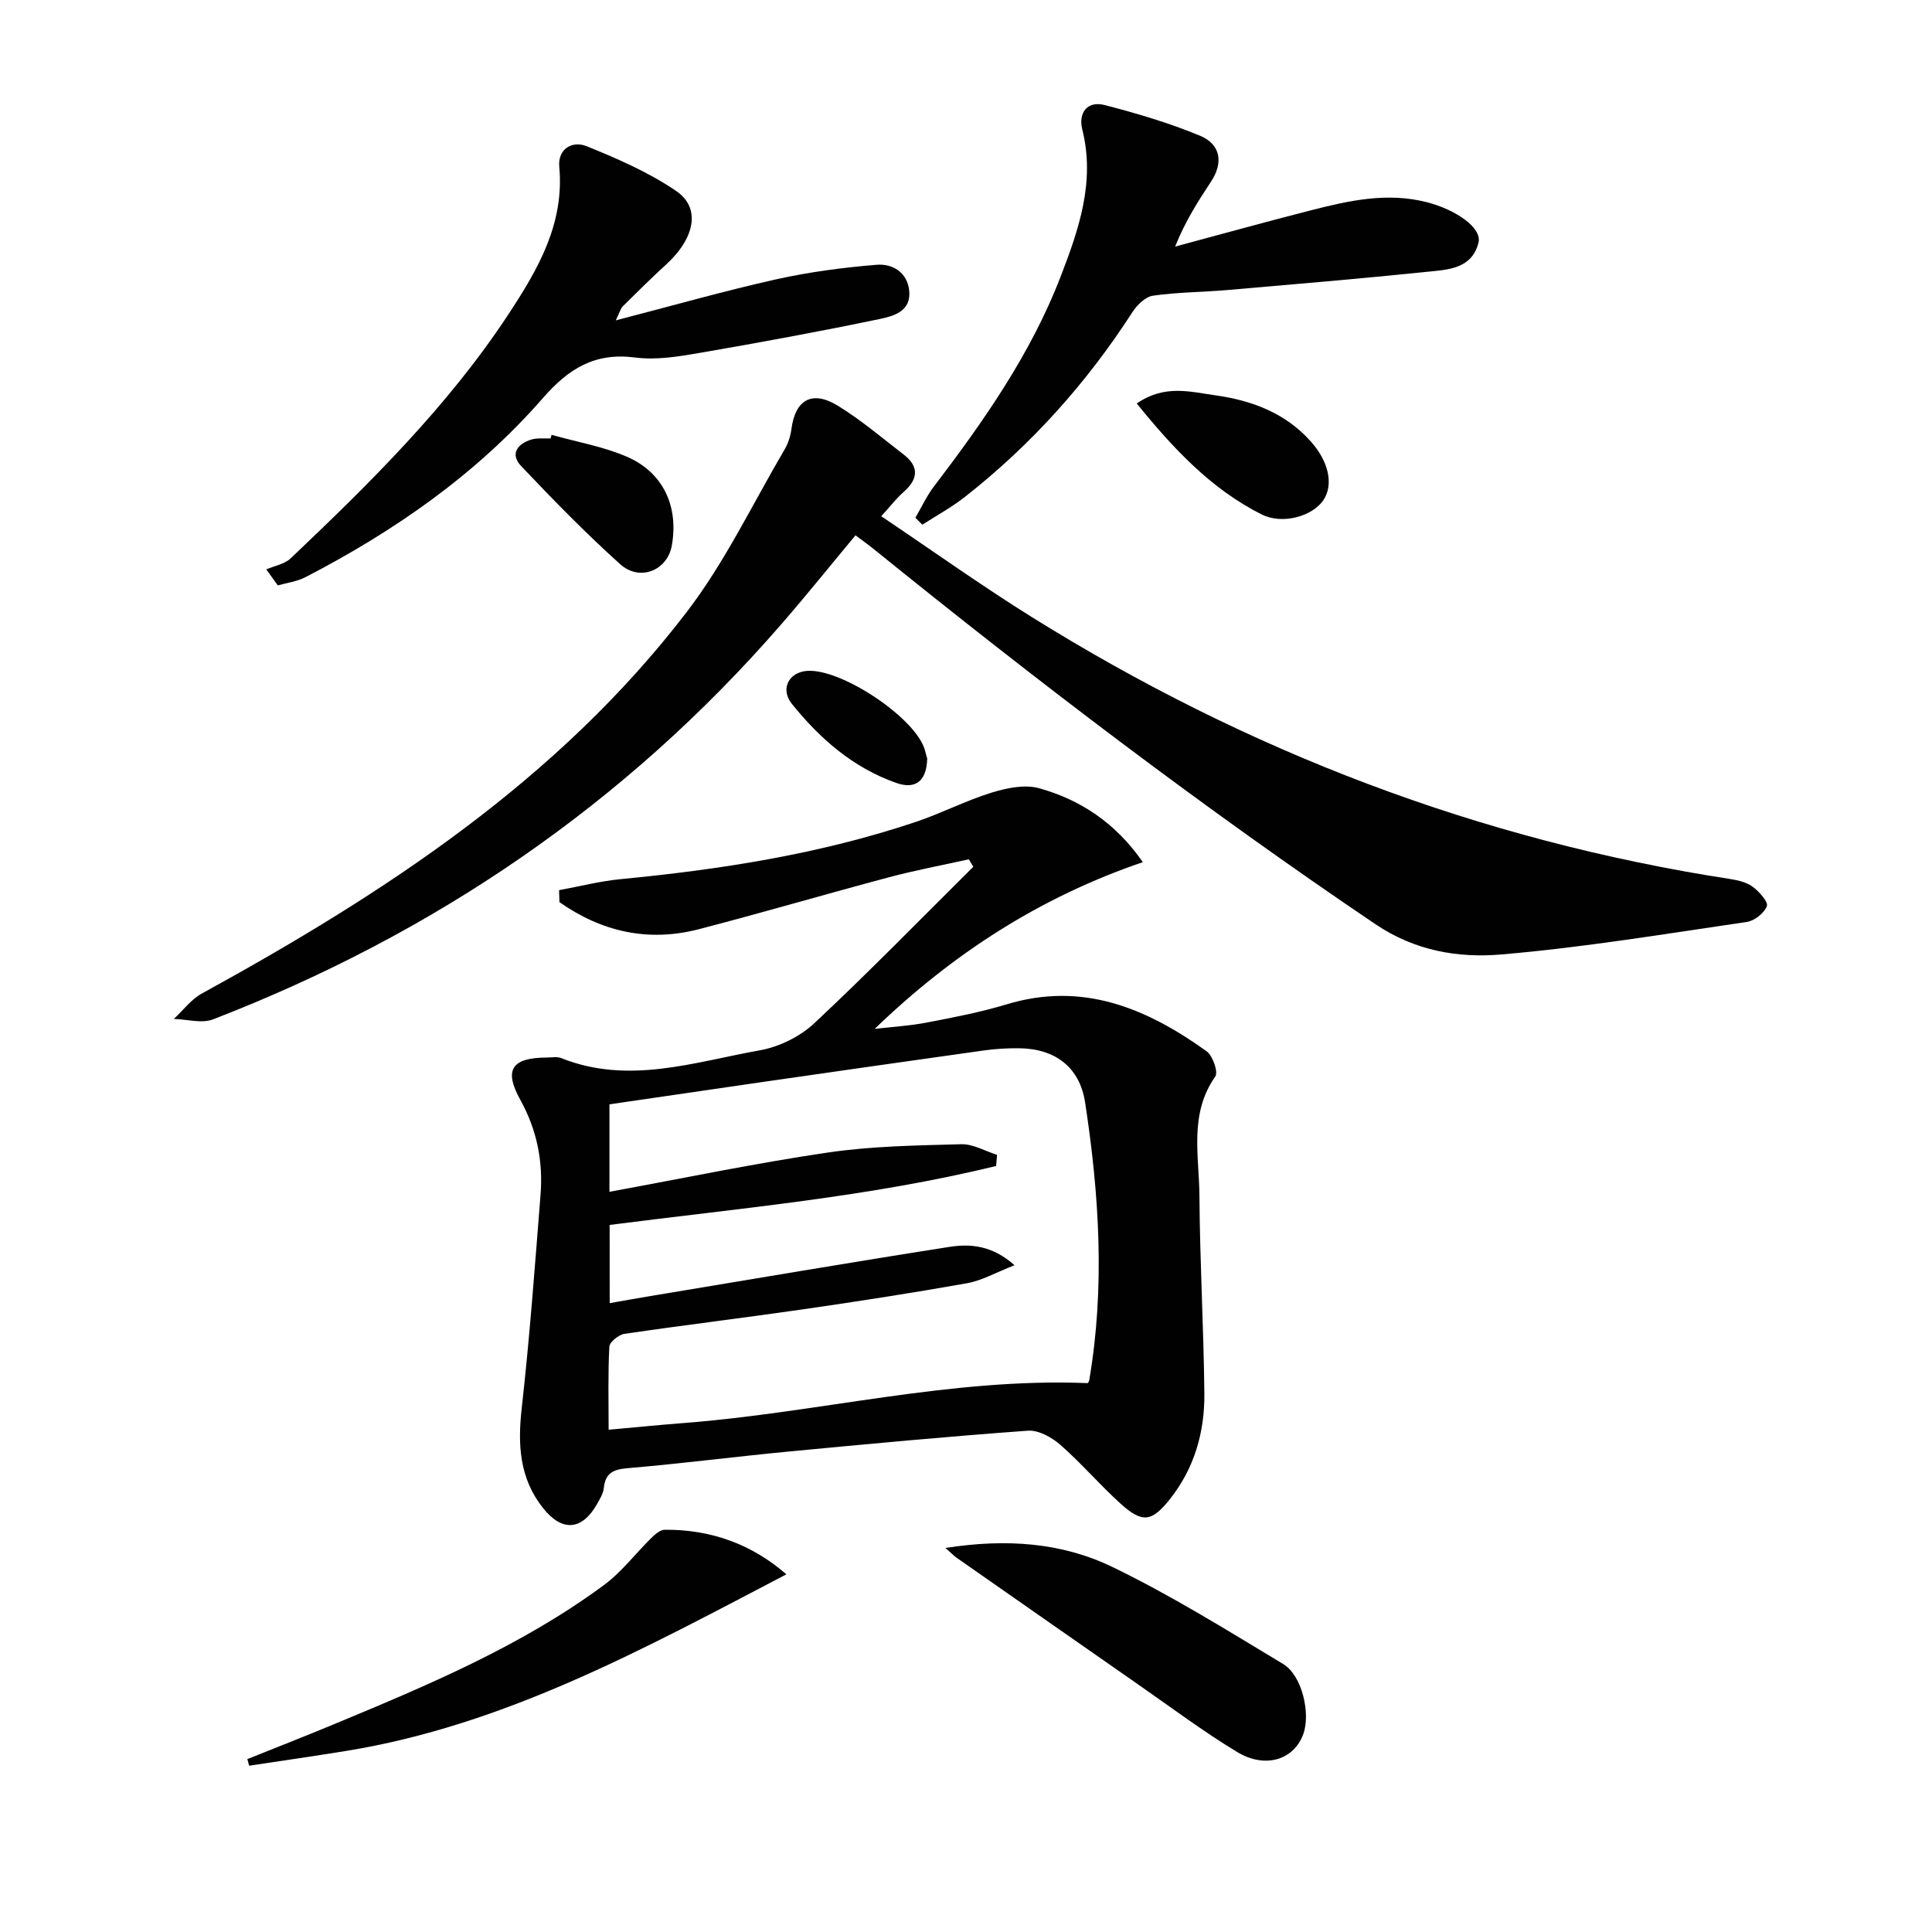 <svg enable-background="new 0 0 400 400" viewBox="0 0 400 400" xmlns="http://www.w3.org/2000/svg"><g fill="#010101"><path d="m115.75 184.3c4.27-.78 8.5-1.88 12.81-2.29 20.71-1.99 41.19-5.19 60.98-11.82 5.34-1.79 10.4-4.43 15.78-6.09 3.11-.96 6.86-1.74 9.84-.9 8.62 2.41 15.86 7.24 21.45 15.3-21.27 7.25-39.36 18.94-55.52 34.52 3.61-.42 7.26-.63 10.82-1.32 5.54-1.06 11.11-2.13 16.5-3.76 15.74-4.78 28.99.81 41.4 9.71 1.28.92 2.45 4.31 1.8 5.23-5.47 7.77-3.33 16.43-3.28 24.75.09 13.64.88 27.27 1.02 40.9.08 7.97-2.08 15.5-7.14 21.86-3.78 4.75-5.73 4.96-10.17.96-4.32-3.9-8.12-8.37-12.49-12.2-1.78-1.56-4.54-3.1-6.73-2.94-16.58 1.2-33.13 2.75-49.67 4.33-11.07 1.06-22.11 2.49-33.19 3.43-2.99.25-4.63 1-4.95 4.12-.11 1.1-.77 2.19-1.34 3.2-3.15 5.61-7.28 5.94-11.27.9-4.88-6.17-5.23-13.12-4.38-20.68 1.65-14.66 2.72-29.39 3.89-44.11.55-6.92-.72-13.42-4.18-19.68-3.5-6.32-1.73-8.73 5.49-8.77 1 0 2.11-.23 2.98.12 13.93 5.57 27.53.81 41.1-1.61 4-.71 8.32-2.83 11.27-5.59 11.25-10.52 22.01-21.57 32.95-32.42-.31-.51-.63-1.03-.94-1.54-5.53 1.23-11.1 2.27-16.57 3.73-13.14 3.5-26.2 7.34-39.36 10.75-10.53 2.73-20.16.47-28.82-5.61-.03-.84-.06-1.66-.08-2.48zm10.48 85.5c3.25-.57 5.85-1.04 8.46-1.47 20.61-3.42 41.21-6.94 61.85-10.17 4.34-.68 8.87-.34 13.51 3.79-3.84 1.49-6.74 3.18-9.84 3.73-11.27 2.01-22.6 3.76-33.94 5.4-12.32 1.78-24.68 3.27-36.99 5.08-1.19.18-3.07 1.69-3.12 2.66-.3 5.59-.15 11.21-.15 17.19 5.59-.5 10.53-1 15.47-1.38 27.9-2.14 55.3-9.42 83.71-8.27 0 0 .27-.26.32-.57 3.29-19.23 2.08-38.43-.85-57.54-1.12-7.31-6.2-11.14-13.68-11.22-2.49-.03-5 .13-7.46.48-15.46 2.16-30.91 4.39-46.36 6.61-10.31 1.49-20.62 3-30.98 4.52v18.11c15.28-2.8 30.18-5.92 45.21-8.13 9.1-1.34 18.4-1.47 27.62-1.72 2.45-.07 4.95 1.43 7.42 2.2-.06.77-.12 1.53-.19 2.3-26.29 6.43-53.29 8.76-80.02 12.21.01 5.53.01 10.66.01 16.19z"/><path d="m182.45 106.88c10.61 7.13 20.72 14.36 31.26 20.93 44.53 27.76 92.6 46.19 144.57 54.19 1.61.25 3.38.68 4.63 1.62 1.32.99 3.22 3.1 2.9 3.98-.54 1.45-2.57 3.05-4.16 3.28-16.9 2.47-33.79 5.28-50.79 6.73-8.96.77-17.9-.74-26.07-6.25-35.9-24.24-70.26-50.49-103.92-77.7-1.14-.92-2.35-1.77-3.75-2.83-5.22 6.27-10.19 12.47-15.4 18.46-32.3 37.18-71.8 64.06-117.62 81.76-2.34.9-5.39-.02-8.11-.09 1.91-1.77 3.56-4.03 5.78-5.25 37.88-20.79 73.78-44.21 100.44-79.04 7.91-10.34 13.62-22.36 20.26-33.66.74-1.25 1.2-2.77 1.39-4.21.8-6.05 4.28-8.07 9.62-4.79 4.79 2.94 9.11 6.63 13.58 10.07 3.28 2.52 3.06 5.1.02 7.78-1.47 1.3-2.69 2.89-4.63 5.02z"/><path d="m55.13 117.89c1.71-.75 3.79-1.09 5.06-2.3 16.44-15.61 32.58-31.51 45.12-50.59 6.07-9.24 11.57-18.67 10.48-30.47-.34-3.72 2.72-5.45 5.64-4.27 6.4 2.59 12.88 5.41 18.55 9.27 5.18 3.53 3.9 9.77-2.07 15.24-3.06 2.8-6.02 5.73-8.97 8.65-.42.41-.57 1.1-1.45 2.91 11.73-3.04 22.36-6.07 33.12-8.48 6.85-1.53 13.88-2.46 20.88-3.03 3.22-.26 6.34 1.47 6.75 5.34.45 4.35-3.3 5.3-6.17 5.9-12.34 2.57-24.75 4.86-37.18 7-4.4.76-9.03 1.53-13.38.96-8.34-1.08-13.76 2.26-19.12 8.41-13.73 15.73-30.67 27.5-49.15 37.07-1.74.9-3.81 1.15-5.72 1.7-.79-1.11-1.59-2.21-2.39-3.31z"/><path d="m189.52 107.19c1.27-2.17 2.33-4.49 3.84-6.47 10.31-13.53 20.05-27.43 26.22-43.42 3.76-9.76 7.22-19.66 4.49-30.51-.84-3.35.97-5.98 4.64-5.04 6.69 1.73 13.37 3.71 19.74 6.35 4.22 1.76 4.93 5.5 2.26 9.53-2.73 4.13-5.38 8.31-7.41 13.42 9.37-2.51 18.72-5.11 28.12-7.51 7.9-2.02 15.82-3.79 24.06-1.66 5.95 1.54 11.38 5.3 10.63 8.33-1.37 5.54-6.49 5.64-10.83 6.08-13.71 1.42-27.45 2.57-41.18 3.76-5.13.44-10.31.44-15.39 1.17-1.57.22-3.3 1.93-4.26 3.41-9.47 14.69-20.98 27.51-34.73 38.29-2.73 2.14-5.83 3.82-8.76 5.71-.48-.48-.96-.96-1.44-1.44z"/><path d="m195.74 320.49c12.68-1.99 24.17-1.1 34.56 3.93 12.18 5.89 23.75 13.1 35.37 20.1 3.92 2.36 5.7 10.22 4.17 14.48-1.91 5.33-7.85 7.28-13.73 3.72-7.08-4.3-13.74-9.29-20.55-14.03-12.53-8.72-25.04-17.47-37.55-26.21-.51-.37-.95-.83-2.27-1.99z"/><path d="m162.81 325.95c-29.33 15.33-58.21 31.24-91.26 36.58-6.65 1.08-13.31 2.03-19.97 3.04-.12-.46-.24-.91-.37-1.37 5.9-2.37 11.83-4.68 17.7-7.12 19.52-8.11 39.04-16.27 56.18-28.95 3.65-2.7 6.49-6.5 9.77-9.72.76-.74 1.81-1.68 2.74-1.69 9.65-.09 18.12 3.04 25.21 9.23z"/><path d="m235.35 83.54c5.77-3.99 11.05-2.42 16.23-1.7 7.6 1.06 14.5 3.64 19.78 9.53 3.78 4.21 4.79 9.03 2.6 12.23-2.21 3.23-8.37 5.1-12.75 2.91-10.42-5.24-18.23-13.56-25.86-22.97z"/><path d="m114.2 90.03c5.21 1.47 10.65 2.4 15.57 4.52 7.56 3.26 10.77 10.32 9.32 18.42-.92 5.12-6.61 7.51-10.69 3.84-7.15-6.42-13.87-13.33-20.49-20.3-2.37-2.49-.81-4.63 2.12-5.51 1.23-.37 2.63-.17 3.96-.23.06-.24.14-.49.21-.74z"/><path d="m191.97 157.06c-.13 4.73-2.47 6.44-6.46 5.02-8.91-3.16-15.75-9.13-21.56-16.35-2.28-2.83-.91-6.12 2.5-6.75 6.84-1.27 23.5 9.72 25.1 16.55.15.63.35 1.26.42 1.53z"/></g></svg>